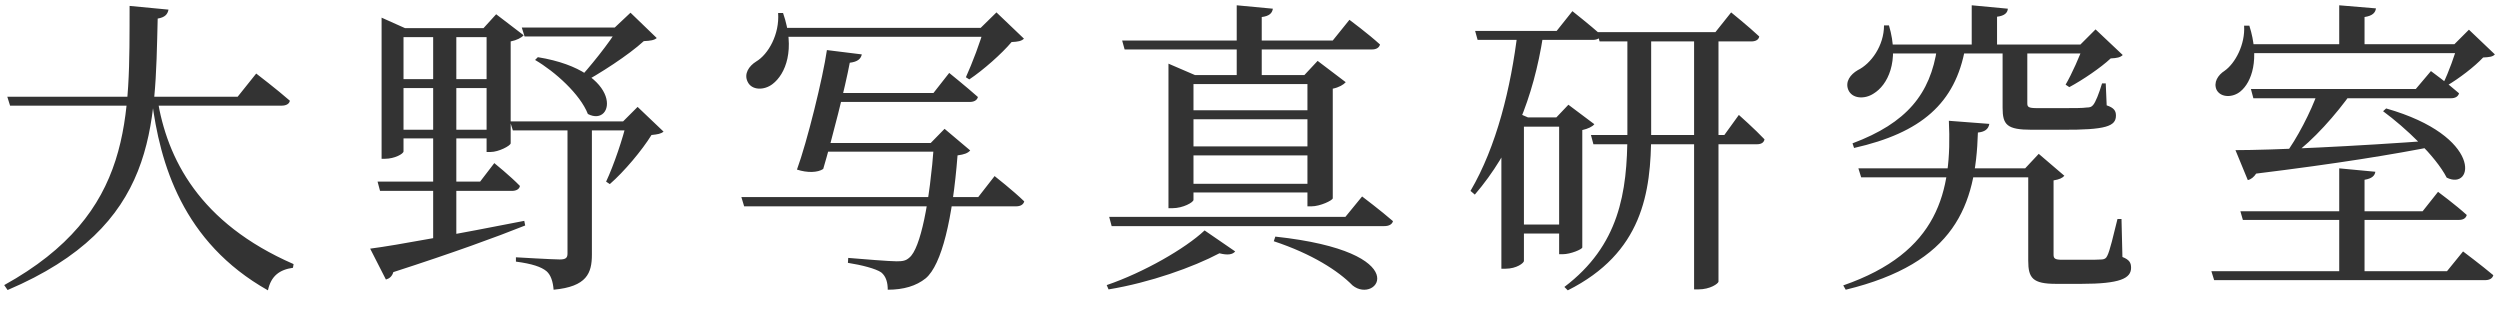 <svg width="340" height="42" viewBox="0 0 340 42" fill="none" xmlns="http://www.w3.org/2000/svg">
<path d="M0.992 13.152H32.324L34.844 10.002C34.844 10.002 37.7 12.186 39.422 13.698C39.338 14.16 38.876 14.37 38.288 14.37H1.37L0.992 13.152ZM17.624 0.804L22.916 1.308C22.79 1.938 22.454 2.358 21.446 2.526C21.068 17.31 21.446 30.75 1.034 39.444L0.572 38.772C18.254 28.986 17.582 15.966 17.624 0.804ZM21.404 13.404C22.706 21.594 27.116 30.33 39.926 35.916L39.842 36.42C38.036 36.672 36.86 37.512 36.44 39.486C24.806 32.934 21.74 22.182 20.648 13.572L21.404 13.404ZM51.35 24.702H65.294L67.226 22.182C67.226 22.182 69.41 23.946 70.712 25.29C70.628 25.752 70.166 25.962 69.62 25.962H51.686L51.35 24.702ZM50.342 33.816C53.954 33.354 62.48 31.758 71.3 30.036L71.426 30.666C67.436 32.262 61.682 34.362 53.492 37.008C53.324 37.596 52.946 37.89 52.484 38.016L50.342 33.816ZM51.896 3.828V2.4L55.088 3.828H67.856V5.046H54.878V20.586C54.878 20.922 53.66 21.594 52.358 21.594H51.896V3.828ZM66.176 3.828H65.756L67.478 1.938L71.216 4.794C70.922 5.13 70.292 5.466 69.452 5.634V19.494C69.41 19.83 67.814 20.67 66.722 20.67H66.176V3.828ZM53.534 10.758H67.898V11.976H53.534V10.758ZM53.576 17.646H67.94V18.822H53.576V17.646ZM73.148 7.776C84.992 9.708 83.606 17.394 79.952 15.504C78.902 12.816 75.5 9.75 72.77 8.154L73.148 7.776ZM70.964 3.744H85.664V4.962H71.342L70.964 3.744ZM69.368 16.512H86.63V17.73H69.746L69.368 16.512ZM77.18 16.722H80.498V34.614C80.498 37.134 79.826 38.982 75.29 39.402C75.206 38.31 74.912 37.386 74.324 36.882C73.61 36.294 72.392 35.874 70.166 35.58V34.992C70.166 34.992 75.122 35.286 76.13 35.286C76.928 35.286 77.18 35.076 77.18 34.488V16.722ZM85.244 16.512H84.74L86.714 14.538L90.242 17.898C89.906 18.192 89.444 18.276 88.604 18.36C87.302 20.46 84.908 23.316 82.934 25.038L82.43 24.702C83.48 22.476 84.74 18.738 85.244 16.512ZM84.11 3.744H83.606L85.748 1.728L89.318 5.172C88.982 5.466 88.478 5.55 87.554 5.592C85.496 7.482 81.548 10.044 78.776 11.514L78.314 11.178C80.162 9.204 82.934 5.76 84.11 3.744ZM58.91 3.828H62.06V32.892L58.91 33.564V3.828ZM105.992 3.786H135.686V5.004H105.992V3.786ZM110.738 19.452H128.504V20.628H110.738V19.452ZM105.824 1.77H106.496C108.218 6.726 106.832 10.086 105.068 11.43C103.934 12.312 102.212 12.312 101.666 11.094C101.162 10.044 101.834 8.994 102.842 8.364C104.48 7.398 106.034 4.668 105.824 1.77ZM133.838 3.786H133.376L135.518 1.686L139.256 5.256C138.92 5.592 138.458 5.676 137.576 5.718C136.232 7.314 133.712 9.54 131.822 10.8L131.36 10.506C132.2 8.658 133.376 5.592 133.838 3.786ZM100.826 26.802H133.04L135.266 23.946C135.266 23.946 137.786 25.92 139.298 27.39C139.172 27.852 138.752 28.062 138.164 28.062H101.204L100.826 26.802ZM112.922 12.648H126.95L129.092 9.918C129.092 9.918 131.486 11.85 132.998 13.194C132.872 13.656 132.452 13.866 131.864 13.866H112.922V12.648ZM127.034 19.452H126.572L128.462 17.52L131.948 20.46C131.612 20.838 131.15 21.006 130.226 21.132C129.554 29.742 128.084 36 125.9 37.848C124.598 38.898 122.876 39.402 120.734 39.402C120.734 38.478 120.524 37.596 119.852 37.05C119.138 36.546 117.206 36.042 115.316 35.748L115.358 35.076C117.416 35.244 120.944 35.538 121.952 35.538C122.792 35.538 123.212 35.454 123.674 35.034C125.186 33.816 126.446 27.516 127.034 19.452ZM112.46 6.81L117.206 7.398C117.08 7.986 116.66 8.406 115.568 8.532C114.98 11.724 113.132 19.032 111.956 22.98C111.2 23.484 109.814 23.526 108.386 23.064C109.772 19.284 111.914 10.59 112.46 6.81ZM150.848 29.49H182.978L185.246 26.718C185.246 26.718 187.808 28.65 189.446 30.078C189.32 30.54 188.858 30.75 188.27 30.75H151.184L150.848 29.49ZM173.444 32.178C192.806 34.278 187.262 41.502 183.944 38.814C182.012 36.84 178.442 34.53 173.234 32.808L173.444 32.178ZM163.826 31.338L167.984 34.194C167.648 34.614 166.976 34.74 165.842 34.446C162.272 36.336 156.392 38.436 150.764 39.36L150.512 38.772C155.552 37.05 161.18 33.816 163.826 31.338ZM168.194 0.72L173.108 1.182C173.024 1.77 172.646 2.19 171.596 2.316V11.178H168.194V0.72ZM152.612 5.508H181.256L183.524 2.694C183.524 2.694 186.128 4.626 187.682 6.054C187.556 6.516 187.136 6.726 186.59 6.726H152.948L152.612 5.508ZM158.912 10.212V8.658L162.524 10.212H179.198V11.43H162.314V27.18C162.314 27.516 160.886 28.314 159.458 28.314H158.912V10.212ZM177.812 10.212H177.392L179.198 8.28L183.02 11.178C182.726 11.514 182.096 11.892 181.256 12.06V26.97C181.214 27.264 179.534 28.062 178.358 28.062H177.812V10.212ZM160.676 15H179.282V16.218H160.676V15ZM160.676 19.914H179.282V21.132H160.676V19.914ZM160.676 24.996H179.282V26.172H160.676V24.996ZM217.208 4.374H233.294L235.436 1.686C235.436 1.686 237.83 3.618 239.258 4.962C239.174 5.424 238.754 5.634 238.166 5.634H217.544L217.208 4.374ZM216.368 18.36H234.512L236.486 15.63C236.486 15.63 238.712 17.604 239.972 18.948C239.888 19.41 239.51 19.62 238.922 19.62H216.704L216.368 18.36ZM230.396 4.374H233.714V38.31C233.672 38.562 232.622 39.36 230.942 39.36H230.396V4.374ZM221.324 4.374H224.558V18.108C224.558 26.256 223.34 34.404 213.218 39.486L212.756 39.024C220.19 33.396 221.324 26.214 221.324 18.15V4.374ZM200.618 4.206H211.706L213.848 1.518C213.848 1.518 216.242 3.408 217.754 4.752C217.628 5.214 217.208 5.424 216.62 5.424H200.954L200.618 4.206ZM206.414 4.206H209.858V4.878C208.556 13.236 205.658 20.544 200.576 26.466L199.988 25.962C203.516 19.956 205.49 11.976 206.414 4.206ZM205.616 15.966H213.722V17.226H205.616V15.966ZM205.532 30.54H213.596V31.758H205.532V30.54ZM212.042 15.966H211.664L213.302 14.244L216.83 16.89C216.578 17.226 215.948 17.52 215.192 17.688V33.648C215.192 33.9 213.596 34.572 212.546 34.572H212.042V15.966ZM207.254 15.966V35.496C207.254 35.748 206.288 36.546 204.734 36.546H204.188V18.066L206.036 15.21L207.8 15.966H207.254ZM265.046 16.428L270.548 16.848C270.422 17.604 269.876 17.94 268.994 18.024C268.7 27.978 265.886 35.79 251.018 39.402L250.682 38.814C263.618 34.32 265.508 26.13 265.046 16.428ZM252.74 22.896H277.898V24.114H253.118L252.74 22.896ZM275.84 22.896H275.42L277.268 20.922L280.754 23.904C280.502 24.198 280.082 24.408 279.284 24.534V34.614C279.284 35.16 279.452 35.328 280.502 35.328H283.316C284.45 35.328 285.458 35.328 285.878 35.286C286.214 35.244 286.424 35.16 286.592 34.782C286.928 34.152 287.432 32.01 287.978 29.784H288.524L288.65 34.95C289.616 35.328 289.826 35.748 289.826 36.42C289.826 37.848 288.356 38.604 283.064 38.604H279.62C276.428 38.604 275.84 37.806 275.84 35.454V22.896ZM268.154 0.72L273.068 1.182C273.026 1.728 272.648 2.148 271.598 2.274V6.726H268.154V0.72ZM256.226 3.45H256.898C258.368 8.406 256.688 11.598 254.798 12.732C253.58 13.53 251.858 13.446 251.354 12.186C250.934 11.094 251.648 10.128 252.656 9.54C254.462 8.658 256.226 6.222 256.226 3.45ZM283.4 6.054H282.938L284.996 3.996L288.692 7.482C288.356 7.818 287.894 7.902 287.054 7.944C285.71 9.204 283.232 10.884 281.426 11.85L280.922 11.514C281.762 10.086 282.896 7.524 283.4 6.054ZM256.184 6.054H285.752V7.272H256.184V6.054ZM272.354 6.516H275.714C275.714 6.936 275.714 7.44 275.714 7.734V14.034C275.714 14.538 275.84 14.706 277.058 14.706H280.586C282.014 14.706 283.274 14.706 283.778 14.622C284.24 14.622 284.45 14.538 284.66 14.286C284.996 13.908 285.458 12.732 285.878 11.346H286.382L286.508 14.328C287.516 14.664 287.768 15.084 287.768 15.714C287.768 17.142 286.508 17.688 280.334 17.646H276.302C272.942 17.646 272.354 16.974 272.354 14.664V6.516ZM263.45 6.516H267.272C265.928 14.076 261.266 18.066 252.152 20.124L251.942 19.494C259.334 16.722 262.526 12.774 263.45 6.516ZM318.134 22.896L323.048 23.358C322.964 23.904 322.586 24.282 321.578 24.45V37.596H318.134V22.896ZM306.122 12.102H328.55L330.608 9.666C330.608 9.666 332.96 11.388 334.43 12.69C334.304 13.152 333.884 13.362 333.338 13.362H306.458L306.122 12.102ZM304.694 28.734H329.474L331.574 26.088C331.574 26.088 334.01 27.894 335.48 29.238C335.354 29.7 334.976 29.91 334.388 29.91H305.03L304.694 28.734ZM300.746 36.882H332.792L334.976 34.194C334.976 34.194 337.496 36.084 339.092 37.428C338.966 37.89 338.546 38.1 337.958 38.1H301.124L300.746 36.882ZM324.518 14.748C337.748 18.528 336.446 26.004 332.75 24.156C331.238 21.216 327.122 17.352 324.098 15.126L324.518 14.748ZM304.022 20.418C308.978 20.418 320.15 19.914 331.364 19.074L331.406 19.83C325.526 21.006 317.756 22.266 306.836 23.61C306.542 24.072 306.122 24.408 305.702 24.492L304.022 20.418ZM305.66 6.012H335.774V7.23H305.66V6.012ZM318.134 0.72L323.132 1.14C323.048 1.728 322.67 2.148 321.578 2.316V6.81H318.134V0.72ZM305.198 3.492H305.912C307.34 7.986 306.248 11.178 304.694 12.438C303.686 13.278 302.048 13.32 301.46 12.228C300.998 11.22 301.628 10.212 302.552 9.624C303.98 8.616 305.366 6.054 305.198 3.492ZM334.262 6.012H333.8L335.774 4.038L339.302 7.398C339.008 7.734 338.504 7.776 337.706 7.818C336.53 9.078 334.43 10.674 332.792 11.64L332.288 11.304C333.002 9.876 333.884 7.398 334.262 6.012ZM315.236 12.48H319.898C317.714 15.588 314.522 19.158 311.876 21.048H310.742C312.338 18.948 314.312 15.168 315.236 12.48Z" fill="#333333"/>
</svg>
